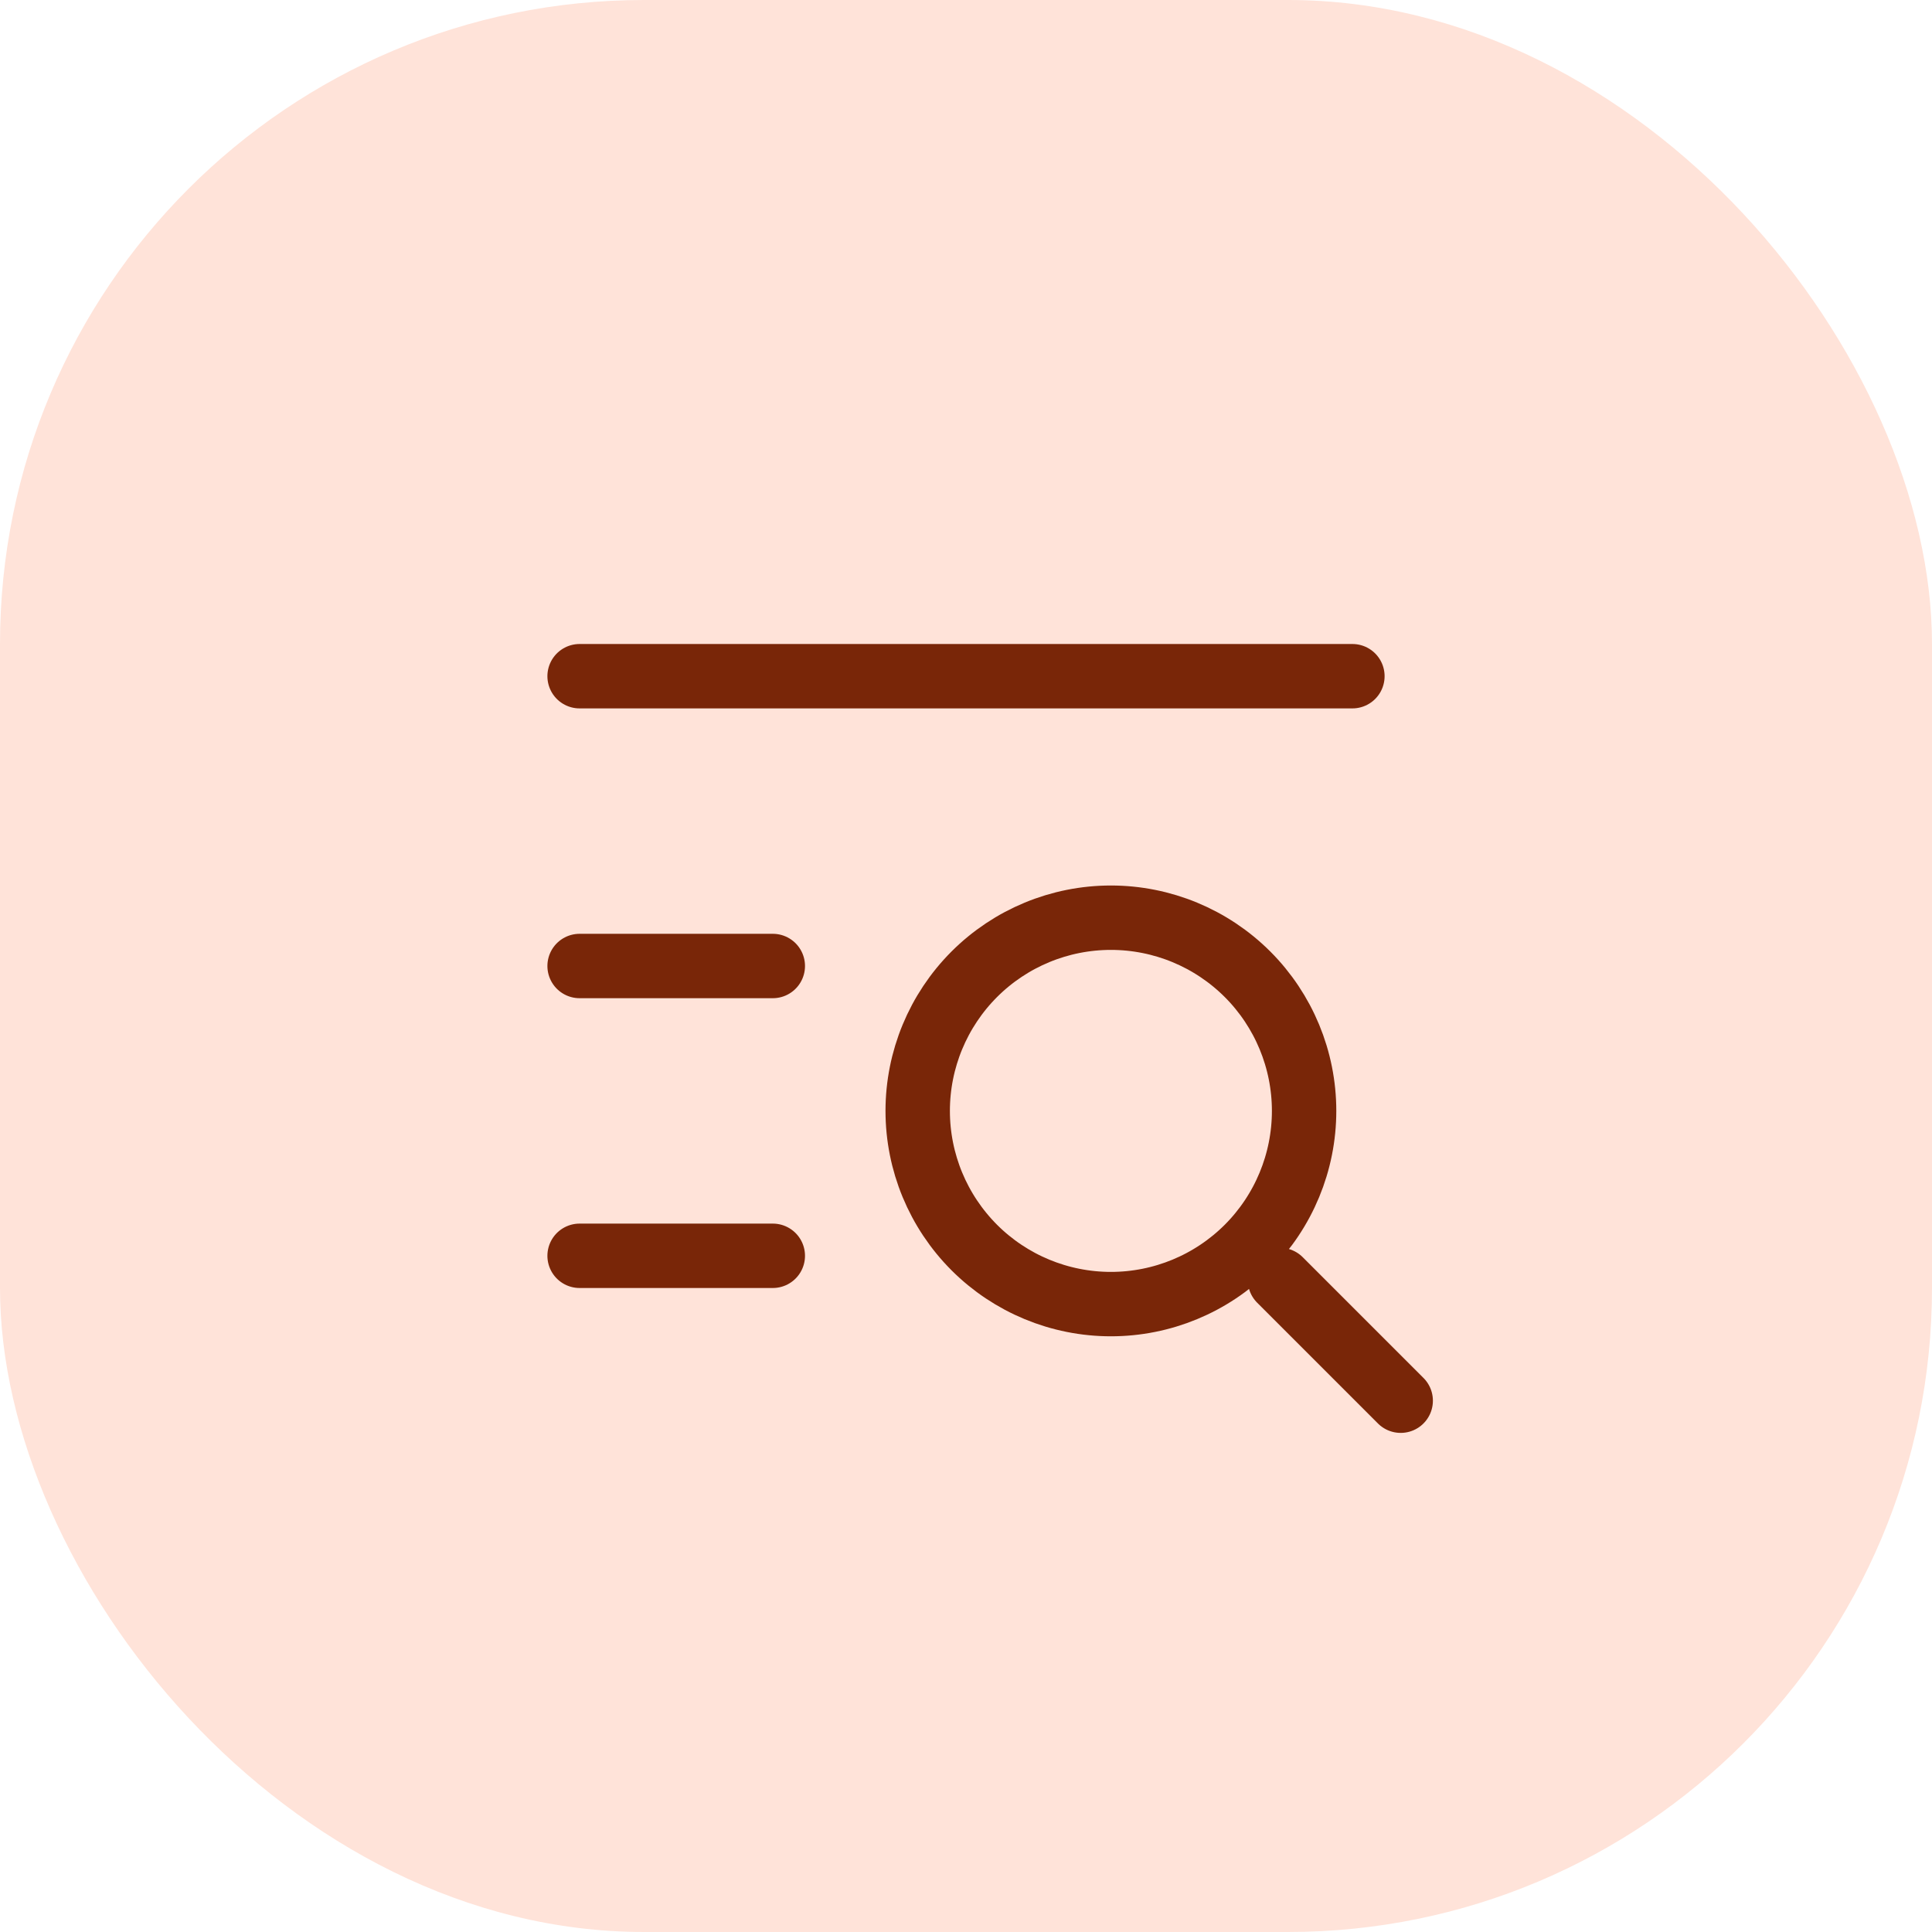 <svg width="60" height="60" viewBox="0 0 60 60" fill="none" xmlns="http://www.w3.org/2000/svg">
<rect width="60" height="60" rx="20" fill="#FFE3D9"/>
<path d="M39.75 39.75L43.5 43.5M18 21H42M18 30H24M18 39H24M28.5 34.5C28.5 36.091 29.132 37.617 30.257 38.743C31.383 39.868 32.909 40.5 34.5 40.5C36.091 40.5 37.617 39.868 38.743 38.743C39.868 37.617 40.5 36.091 40.5 34.5C40.5 32.909 39.868 31.383 38.743 30.257C37.617 29.132 36.091 28.5 34.5 28.5C32.909 28.5 31.383 29.132 30.257 30.257C29.132 31.383 28.5 32.909 28.5 34.5Z" stroke="#792608" stroke-width="2" stroke-linecap="round" stroke-linejoin="round"/>
</svg>
